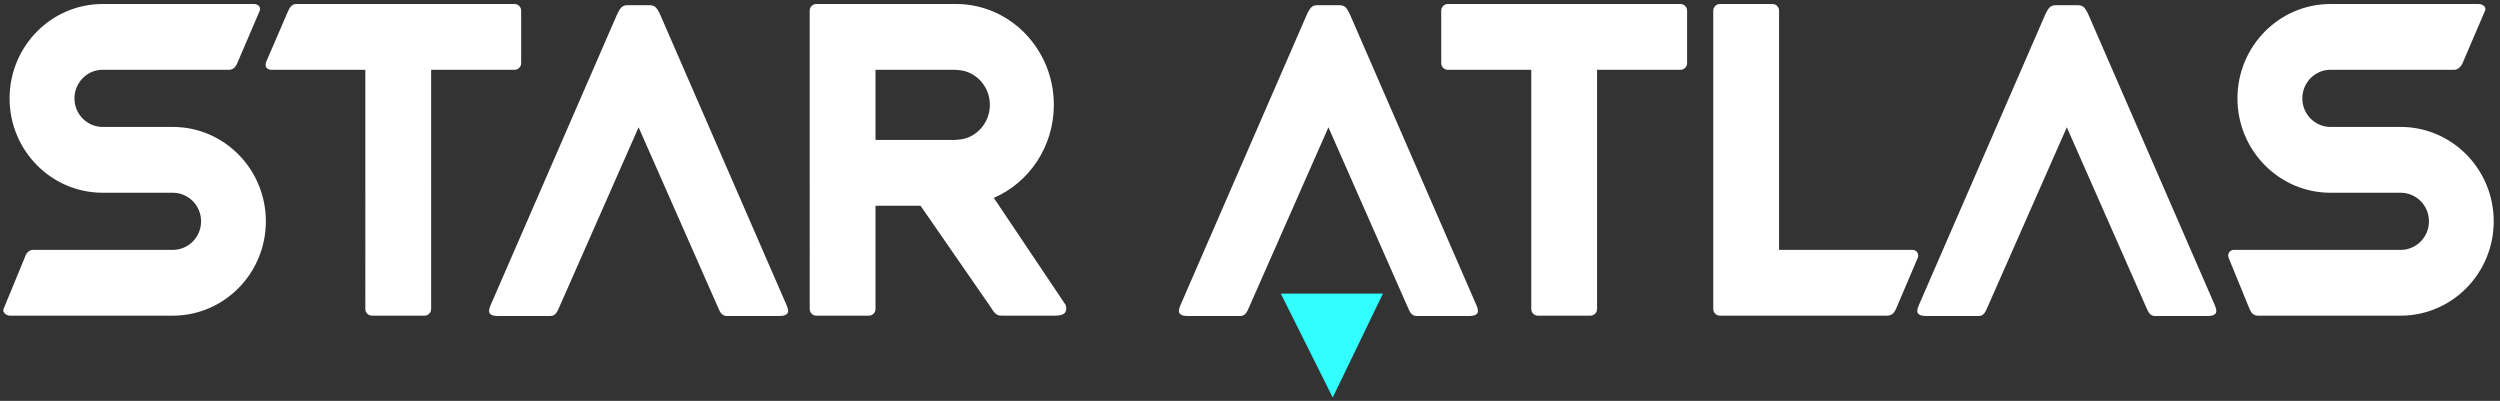 <svg width="237" height="38" viewBox="0 0 237 38" fill="none" xmlns="http://www.w3.org/2000/svg"><rect x="0" y="0" width="237" height="38" fill="#333333" stroke="none"/><path d="M220.916 6.615c-1.467.01-2.655 1.22-2.655 2.71 0 1.457 1.136 2.647 2.559 2.708l6.761.001v-.001c4.87 0 8.823 4.008 8.823 8.946 0 4.923-3.931 8.923-8.781 8.946l-13.568.001c-.431 0-.646-.282-.795-.63l-1.97-4.813c-.184-.43.118-.794.466-.794h15.867c1.462-.022 2.643-1.221 2.643-2.709 0-1.489-1.181-2.685-2.643-2.708h-6.69c-4.869 0-8.822-4.008-8.822-8.946 0-4.937 3.953-8.946 8.822-8.946h14.02c.43 0 .78.282.631.63l-2.134 4.977c-.144.335-.447.63-.795.63l-11.722-.001h-.017ZM125.935 12.067l-7.456 16.907c-.246.542-.374.982-.916.982l-4.924.002c-.706 0-1.096-.194-.753-.982l12.041-27.683c.246-.46.399-.798.942-.798h2.132c.542 0 .694.338.94.798l12.042 27.683c.342.788-.047.982-.752.982l-4.925-.002c-.543 0-.67-.44-.916-.982l-7.455-16.907ZM163.048 29.925c-.348 0-.63-.282-.63-.63V1.01c0-.348.282-.63.63-.63h4.977c.348 0 .63.282.63.63V23.688h12.666c.348 0 .657.364.466.794l-2.052 4.813c-.191.43-.446.63-.877.63h-15.81ZM145.164 6.617h-7.905c-.348 0-.63-.282-.63-.63V1.01c0-.348.282-.63.63-.63h22.048c.348 0 .63.282.63.63v4.977c0 .348-.282.63-.63.63h-7.905V29.295c0 .348-.283.63-.631.63h-4.976c-.348 0-.631-.282-.631-.63V6.617ZM195.935 12.067l-7.456 16.907c-.246.542-.374.982-.916.982l-4.924.002c-.706 0-1.096-.194-.753-.982l12.041-27.683c.247-.46.399-.798.942-.798h2.132c.542 0 .694.338.941.798l12.041 27.683c.342.788-.047.982-.752.982l-4.925-.002c-.542 0-.67-.44-.916-.982l-7.455-16.907ZM77.39.379h13.24c5.119 0 9.274 4.284 9.274 9.561 0 3.968-2.35 7.374-5.691 8.82l6.833 10.182c.164.788-.293.981-.999.981l-5.171-.001c-.541 0-.752-.522-1.08-.983l-6.531-9.438h-4.268v9.793c0 .348-.282.63-.63.63H77.39c-.348 0-.63-.282-.63-.63V1.01c0-.348.282-.63.63-.63ZM90.63 6.617h-7.633v6.648h7.633v-.015c1.772 0 3.21-1.483 3.21-3.309 0-1.826-1.438-3.309-3.21-3.309v-.015ZM60.538 12.067l-7.455 16.907c-.247.542-.374.982-.916.982l-4.924.002c-.706 0-1.096-.194-.753-.982L58.531 1.293c.246-.46.399-.798.941-.798h2.132c.542 0 .694.338.941.798L74.587 28.976c.342.788-.047.982-.753.982l-4.924-.002c-.542 0-.67-.44-.916-.982l-7.455-16.907ZM34.635 6.617h-8.89c-.43 0-.705-.282-.493-.794l2.078-4.813c.103-.249.364-.63.712-.63h20.735c.348 0 .63.282.63.63v4.977c0 .348-.282.63-.63.63h-7.905V29.295c0 .348-.283.63-.631.63h-4.976c-.348 0-.631-.282-.631-.63V6.617ZM9.714 6.615c-1.467.01-2.655 1.22-2.655 2.71 0 1.457 1.136 2.647 2.559 2.708l6.762.001v-.001c4.869 0 8.823 4.008 8.823 8.946 0 4.923-3.931 8.923-8.782 8.946l-15.456.001c-.43 0-.745-.364-.631-.63l2.052-4.977c.079-.275.365-.63.713-.63H16.42c1.462-.022 2.643-1.221 2.643-2.709 0-1.489-1.181-2.685-2.643-2.708H9.731c-4.869 0-8.823-4.008-8.823-8.946 0-4.937 3.953-8.946 8.823-8.946H24.079c.348 0 .678.242.548.63l-2.134 4.977c-.183.444-.447.63-.795.63L9.731 6.615h-.017Z" fill="#fff"/><path d="m126.342 37.683-4.924-9.849h9.684l-4.76 9.849Z" fill="#32FEFF"/></svg>